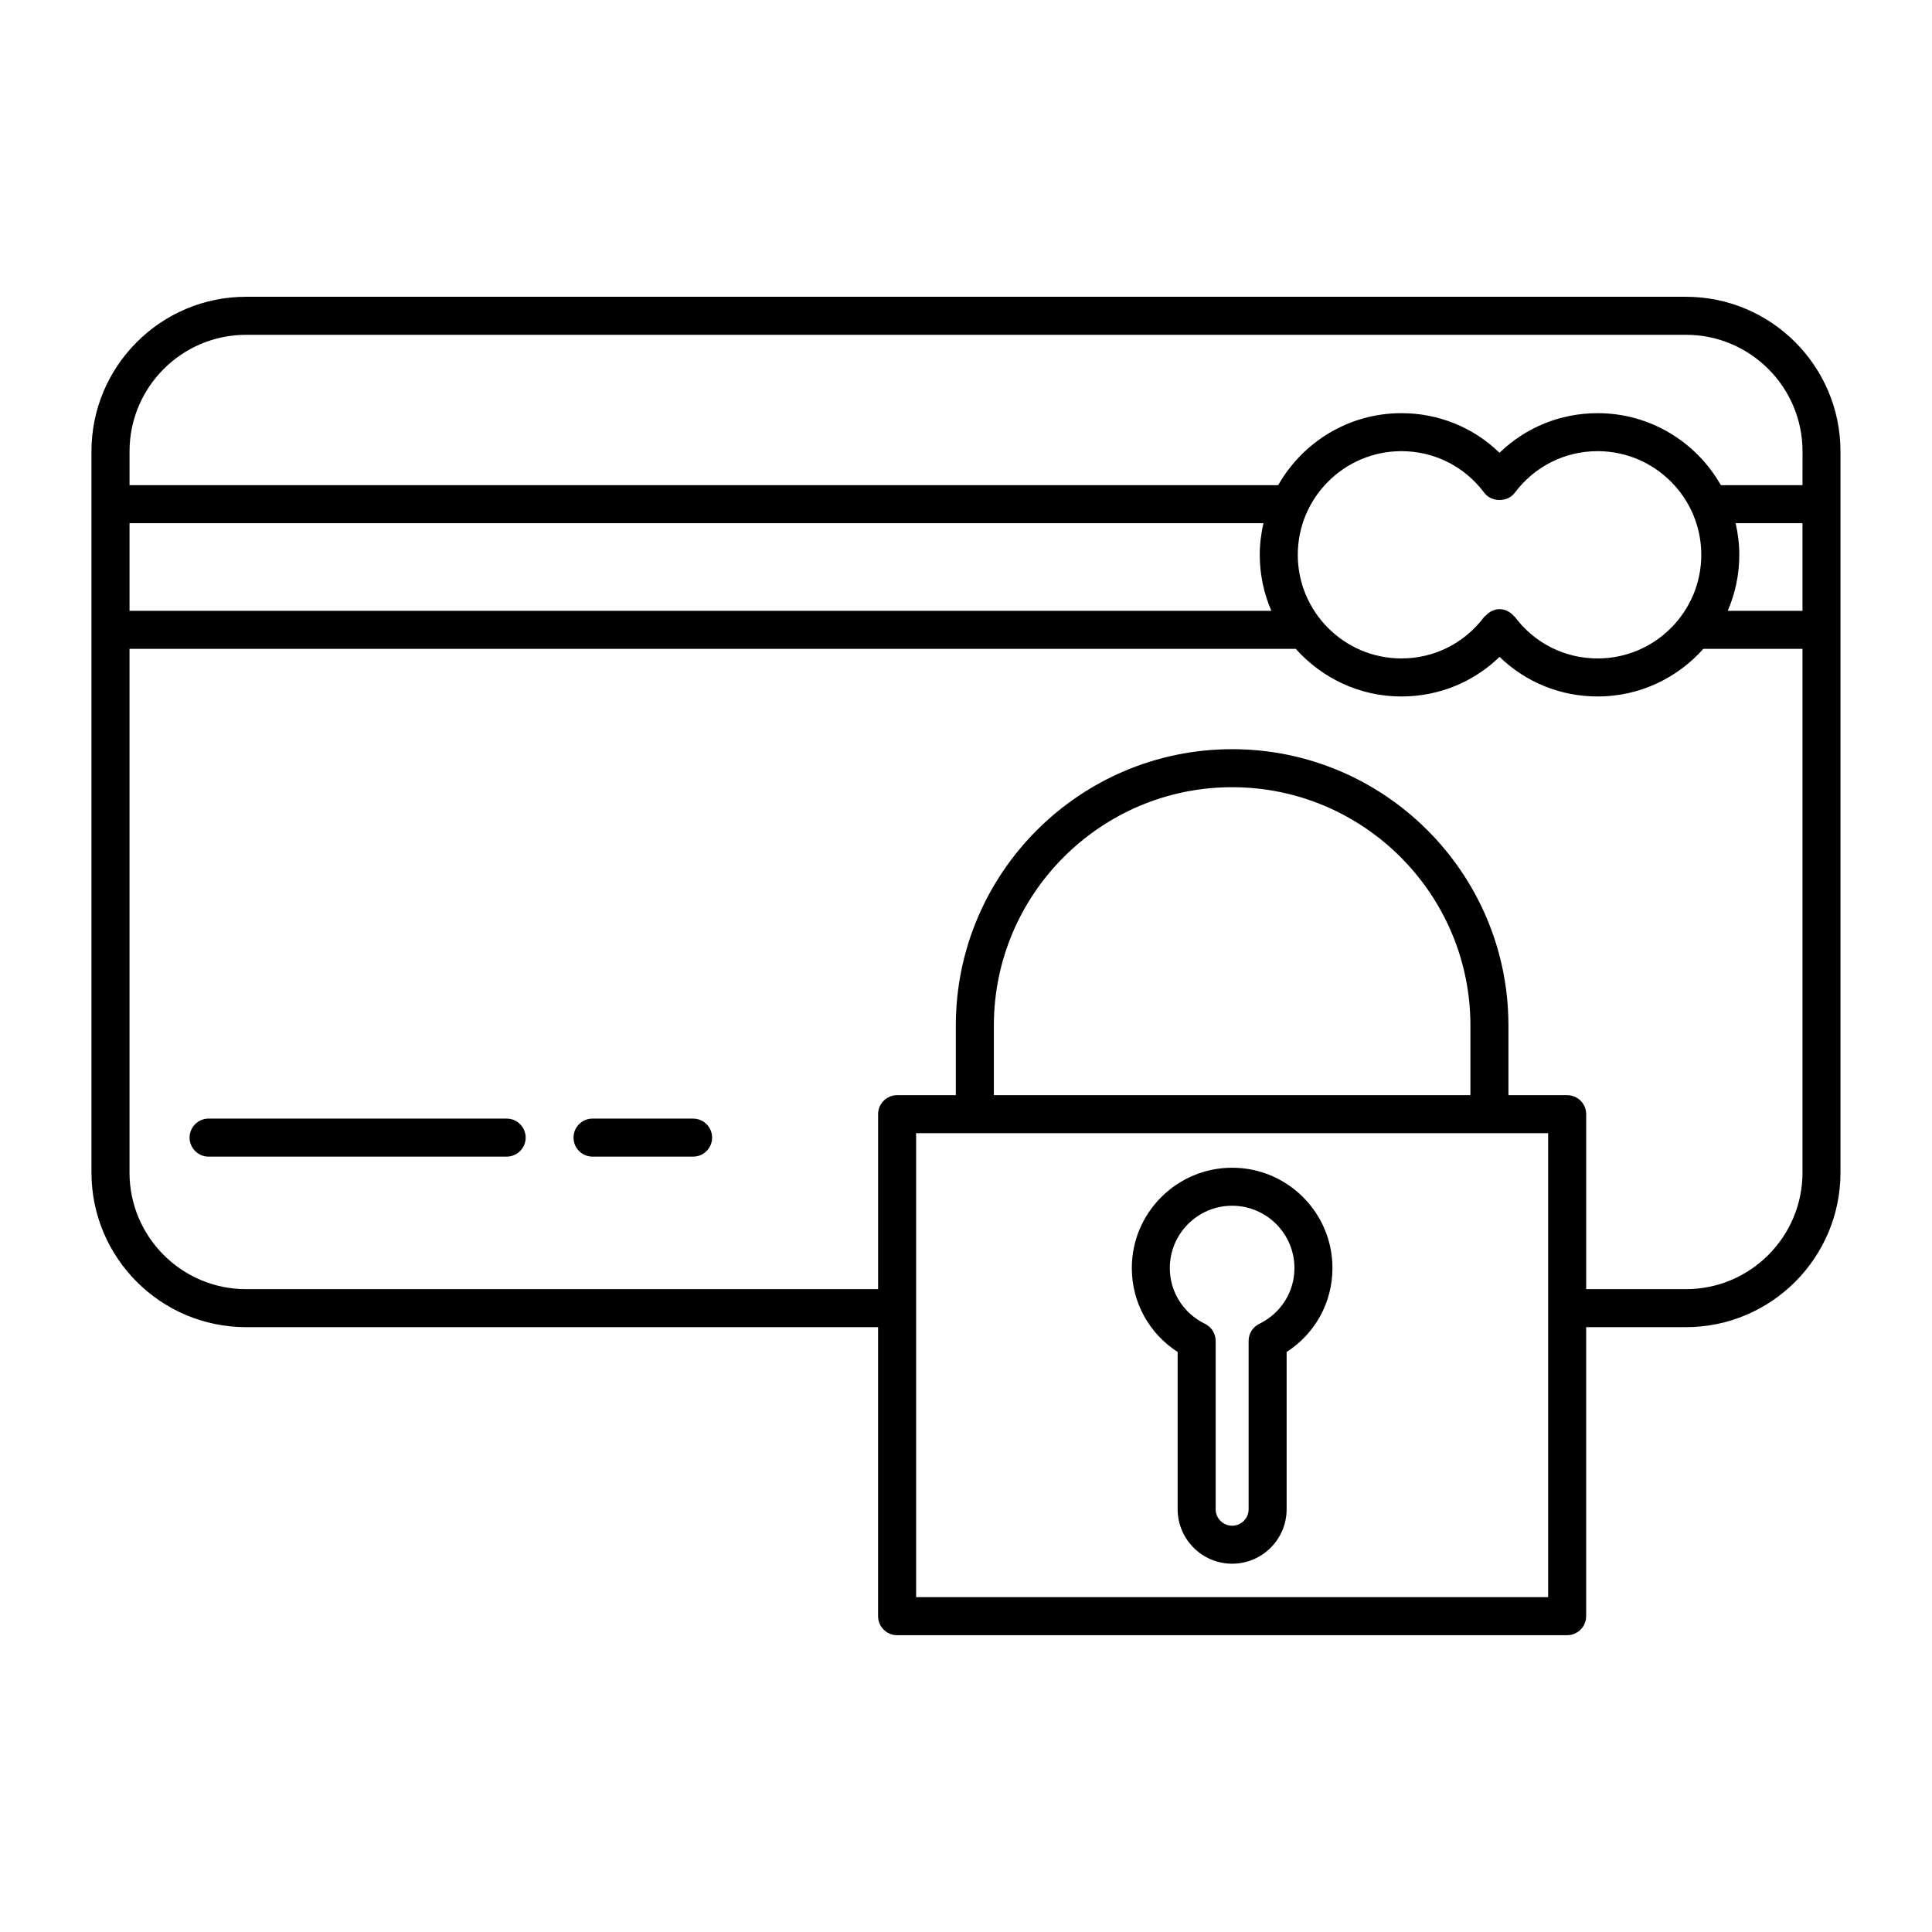 <?xml version="1.0" encoding="UTF-8"?>
<!-- The Best Svg Icon site in the world: iconSvg.co, Visit us! https://iconsvg.co -->
<svg fill="#000000" width="800px" height="800px" version="1.1" viewBox="144 144 512 512" xmlns="http://www.w3.org/2000/svg">
 <g>
  <path d="m590.79 222.65h-381.59c-22.586 0-40.961 18.379-40.961 40.961v191.14c0 22.586 18.375 40.961 40.961 40.961h167.5v76.594c0 2.781 2.254 5.039 5.039 5.039h177.57c2.781 0 5.039-2.254 5.039-5.039v-76.594h26.438c22.586 0 40.957-18.375 40.957-40.961v-191.14c0-22.582-18.371-40.961-40.957-40.961zm30.883 83.23h-19.812c1.973-4.559 3.074-9.574 3.074-14.848 0-2.883-0.359-5.68-0.977-8.379h17.715zm-26.816-14.848c0 15.145-12.32 27.465-27.465 27.465-8.707 0-16.715-4.023-21.969-11.043-0.012-0.016-0.035-0.023-0.047-0.039-0.066-0.066-0.145-0.113-0.215-0.18-0.953-1.105-2.301-1.801-3.773-1.801-1.387 0-2.641 0.652-3.586 1.645-0.199 0.164-0.395 0.32-0.566 0.516-5.258 6.926-13.207 10.898-21.848 10.898-15.145 0-27.465-12.32-27.465-27.465 0-15.145 12.32-27.465 27.465-27.465 8.707 0 16.715 4.023 21.969 11.043 1.902 2.539 6.16 2.539 8.062 0 5.258-7.019 13.266-11.043 21.969-11.043 15.145 0.004 27.469 12.328 27.469 27.469zm-113.94 14.848h-302.59v-23.227h300.5c-0.617 2.699-0.977 5.496-0.977 8.379-0.004 5.273 1.102 10.289 3.07 14.848zm-94.133 261.39v-76.535c0-0.023 0.012-0.039 0.012-0.062 0-0.023-0.012-0.039-0.012-0.062v-46.309h167.49v46.309c0 0.023-0.012 0.039-0.012 0.062 0 0.023 0.012 0.039 0.012 0.062v76.535zm146.89-133.04h-126.29v-18.469c0-34.82 28.328-63.145 63.145-63.145 34.82 0 63.145 28.328 63.145 63.145zm57.121 51.41h-26.438v-46.367c0-2.781-2.254-5.039-5.039-5.039h-15.566v-18.469c0-40.375-32.848-73.223-73.223-73.223s-73.223 32.848-73.223 73.223v18.469h-15.559c-2.781 0-5.039 2.254-5.039 5.039v46.367h-167.5c-17.031 0-30.883-13.855-30.883-30.887v-138.8h309.07c6.883 7.723 16.867 12.621 28 12.621 9.855 0 19.055-3.766 26.004-10.496 6.945 6.731 16.145 10.496 26.004 10.496 11.133 0 21.117-4.898 28-12.621h26.277v138.8c0 17.031-13.855 30.887-30.883 30.887zm30.883-213.06h-21.629c-6.457-11.379-18.664-19.086-32.656-19.086-9.855 0-19.055 3.766-26.004 10.496-6.945-6.731-16.145-10.496-26.004-10.496-13.992 0-26.199 7.707-32.656 19.086h-304.4v-8.965c0-17.031 13.855-30.887 30.883-30.887h381.59c17.027 0 30.883 13.855 30.883 30.883z"/>
  <path d="m278.27 440.44h-78.988c-2.781 0-5.039 2.254-5.039 5.039 0 2.781 2.254 5.039 5.039 5.039h78.984c2.781 0 5.039-2.254 5.039-5.039 0-2.785-2.254-5.039-5.035-5.039z"/>
  <path d="m327.68 440.44h-26.652c-2.781 0-5.039 2.254-5.039 5.039 0 2.781 2.254 5.039 5.039 5.039h26.652c2.781 0 5.039-2.254 5.039-5.039 0-2.785-2.254-5.039-5.039-5.039z"/>
  <path d="m470.53 453.46c-14.66 0-26.586 11.926-26.586 26.586 0 9.105 4.582 17.363 12.145 22.242v41.672c0 7.965 6.481 14.441 14.441 14.441 7.965 0 14.441-6.481 14.441-14.441v-41.672c7.566-4.875 12.145-13.137 12.145-22.242 0.004-14.66-11.922-26.586-26.586-26.586zm7.195 41.367c-1.73 0.844-2.828 2.602-2.828 4.527v44.605c0 2.41-1.957 4.367-4.367 4.367s-4.367-1.957-4.367-4.367v-44.605c0-1.926-1.098-3.684-2.828-4.527-5.75-2.809-9.32-8.473-9.32-14.781 0-9.105 7.406-16.512 16.512-16.512 9.105 0 16.512 7.406 16.512 16.512 0.004 6.309-3.566 11.973-9.312 14.781z"/>
 </g>
</svg>